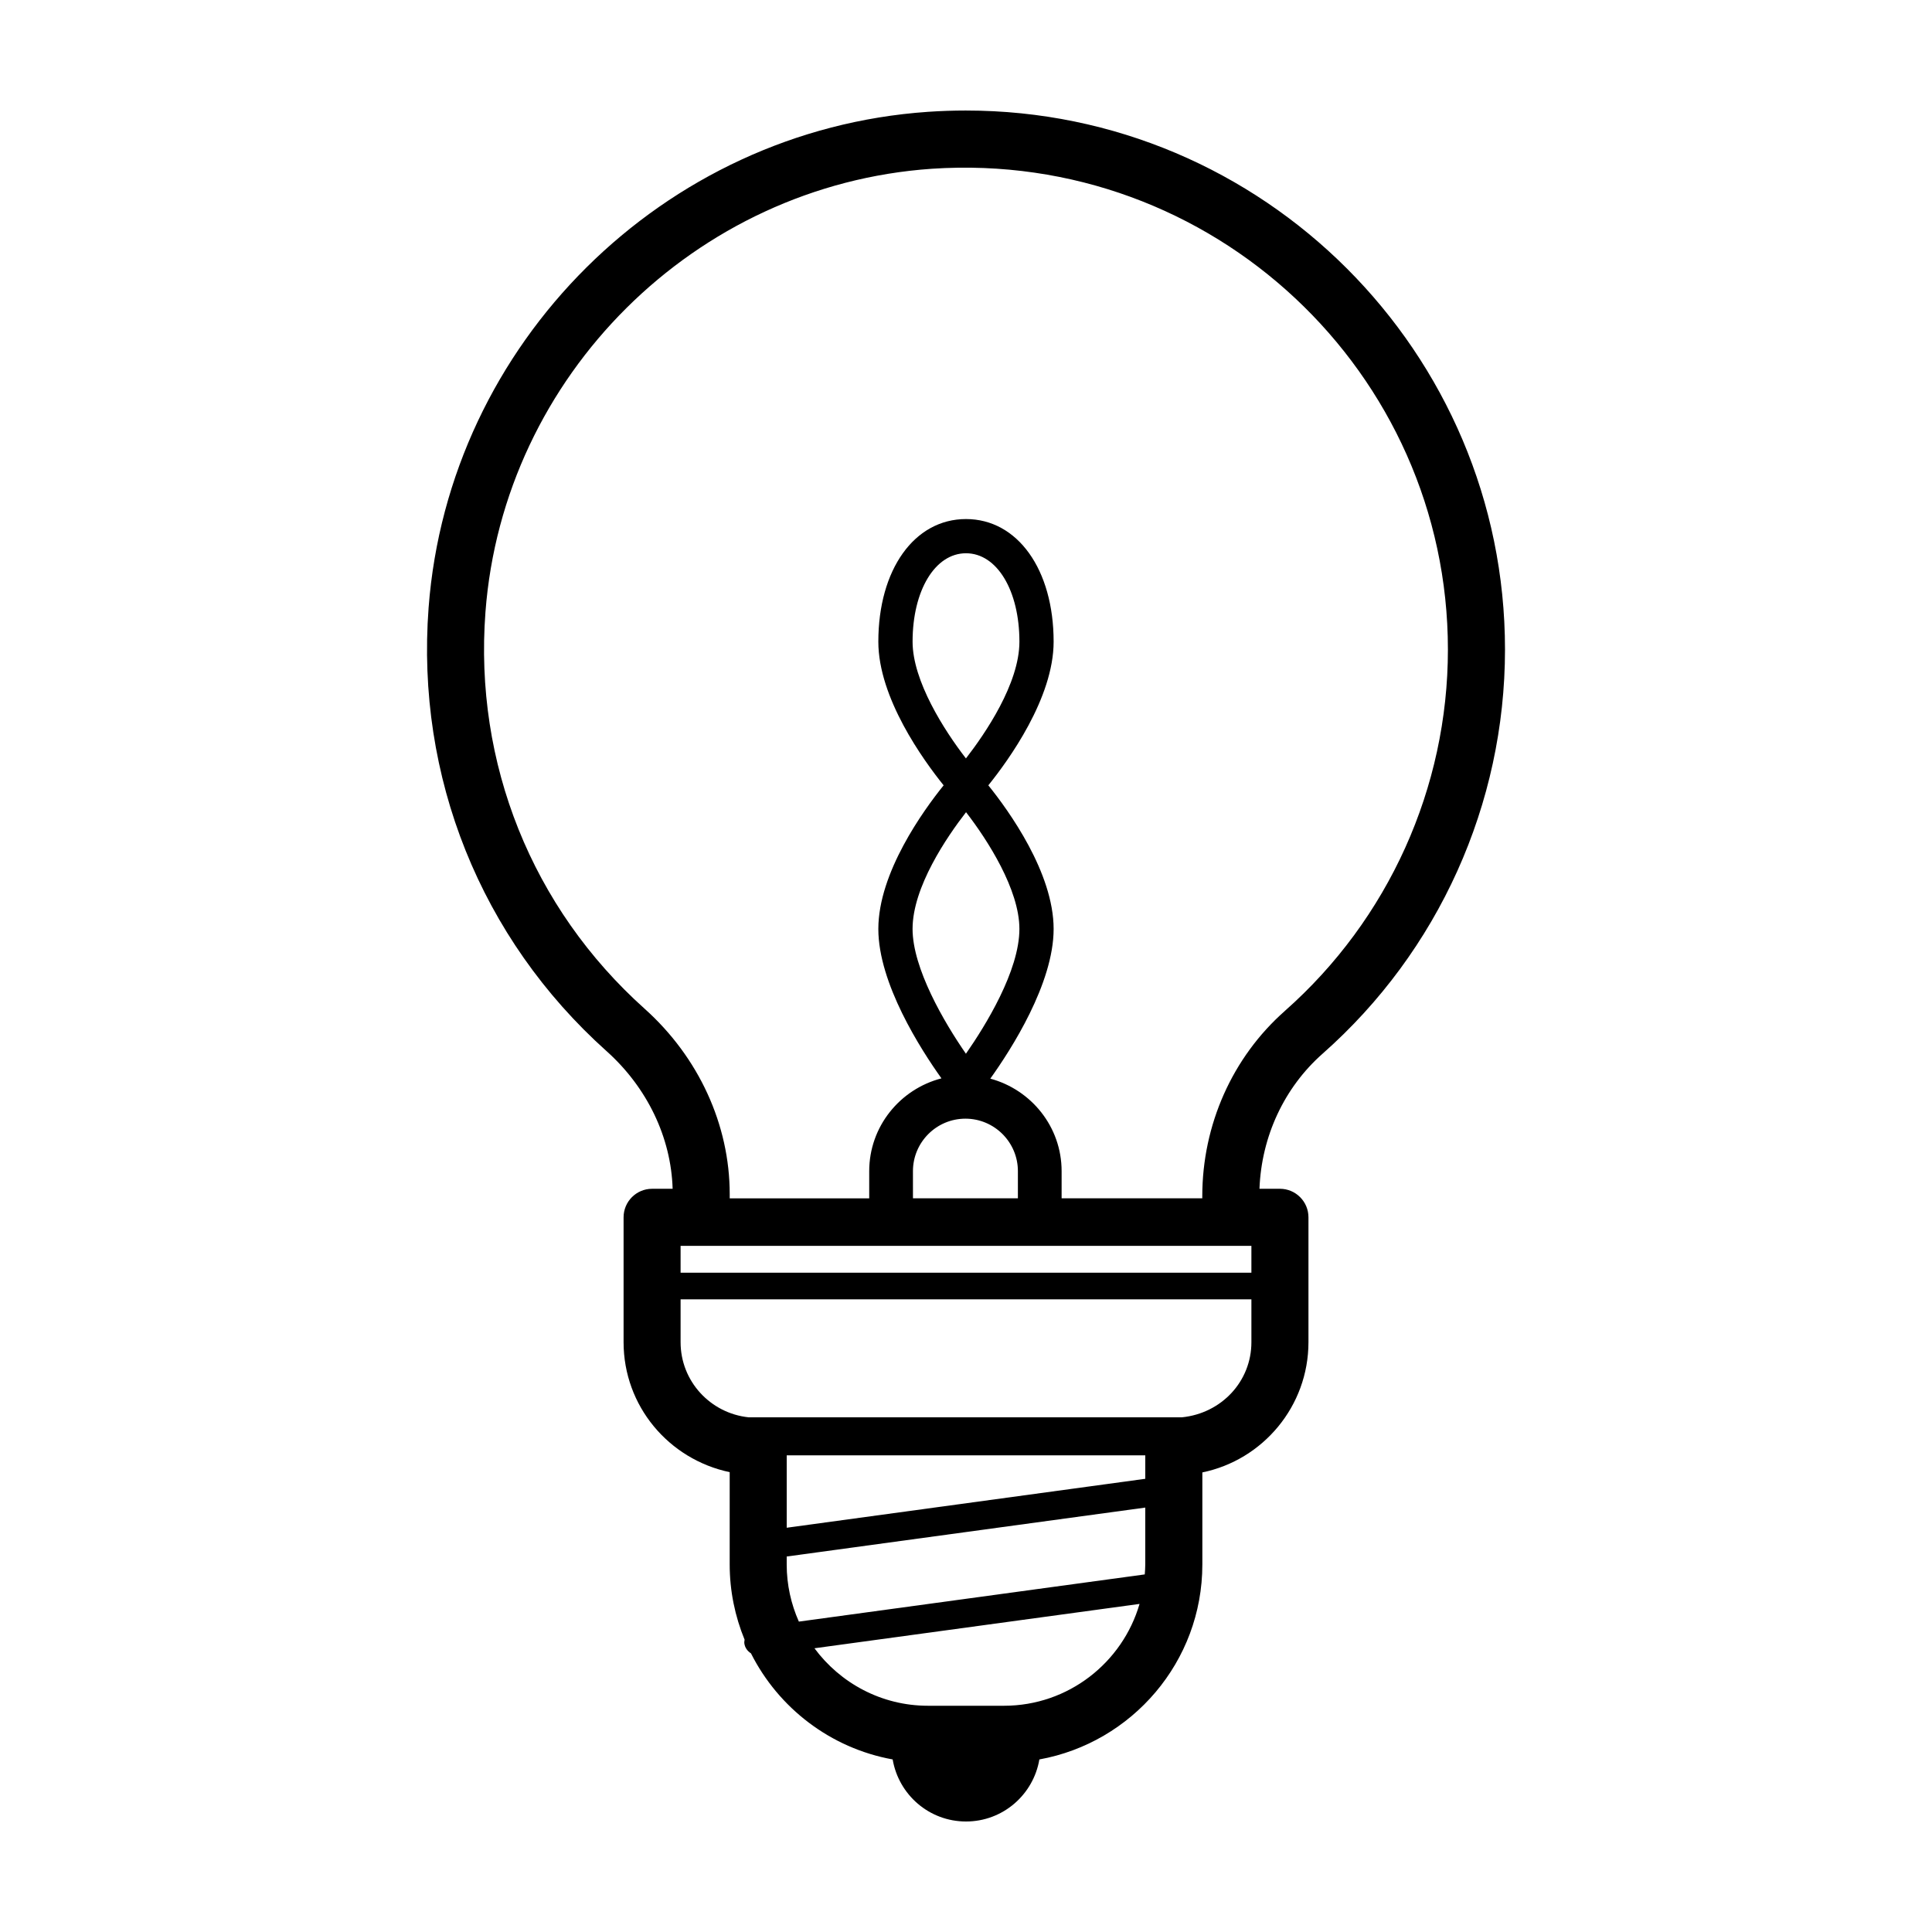<?xml version="1.0" encoding="UTF-8"?>
<!-- Uploaded to: ICON Repo, www.iconrepo.com, Generator: ICON Repo Mixer Tools -->
<svg fill="#000000" width="800px" height="800px" version="1.1" viewBox="144 144 512 512" xmlns="http://www.w3.org/2000/svg">
 <path d="m400 173.29c-3.352 0-6.758 0.117-10.117 0.348-70.137 4.84-127.01 61.332-132.3 131.41-3.379 44.812 13.809 87.648 47.168 117.52 10.77 9.645 17.098 22.867 17.504 36.473h-5.441c-4.172 0-7.559 3.387-7.559 7.559v33.094c0 16.887 11.941 31.035 28.121 34.445v24.465c0 7.055 1.422 13.777 3.949 19.93-0.047 0.328-0.109 0.648-0.066 0.992 0.156 1.148 0.848 2.055 1.754 2.629 7.305 14.488 21.09 25.137 37.551 28.113 1.59 9.332 9.66 16.449 19.441 16.449 9.777 0 17.852-7.117 19.438-16.445 24.52-4.434 43.191-25.887 43.191-51.66v-24.406c16.031-3.293 28.121-17.516 28.121-34.512v-33.094c0-4.172-3.387-7.559-7.559-7.559h-5.422c0.523-13.863 6.555-26.816 16.723-35.797 30.723-27.125 48.344-66.172 48.344-107.12 0.004-78.754-64.078-142.83-142.84-142.83zm-75.637 300.87h151.27v7.125h-151.27zm75.621-129.17c-5.75-7.43-14.141-20.535-14.141-30.938 0-13.578 5.953-23.434 14.156-23.434s14.156 9.855 14.156 23.434c0 11.102-9.078 24.367-14.172 30.938zm0.027 14.25c5.75 7.43 14.141 20.535 14.141 30.938 0 11.109-9.004 25.652-14.172 33.074-5.801-8.359-14.141-22.656-14.141-33.074 0-11.09 9.082-24.367 14.172-30.938zm-0.164 81.219c7.664 0 13.906 6.238 13.906 13.906v7.199h-27.809l-0.004-7.199c0-7.664 6.238-13.906 13.906-13.906zm47.664 89.215v6.223l-95.023 12.969v-19.191zm-95.027 28.934v-2.117l95.023-12.969v15.086c0 0.887-0.07 1.754-0.133 2.625l-91.668 12.508c-2.055-4.629-3.223-9.742-3.223-15.133zm57.594 37.434h-20.164c-12.324 0-23.246-6.016-30.074-15.234l86.152-11.754c-4.523 15.566-18.898 26.988-35.914 26.988zm47.156-76.441h-114.85c-10.098-1.062-18.02-9.527-18.02-19.902v-11.359h151.27v11.359c0.004 10.375-7.926 18.84-18.398 19.902zm27.258-107.68c-13.906 12.273-21.875 30.172-21.875 49.117v0.527h-37.277v-7.195c0-11.758-8.051-21.59-18.898-24.52 5.481-7.656 16.781-25.199 16.781-39.664 0-14.922-11.941-31.406-17.305-38.066 5.367-6.66 17.305-23.141 17.305-38.062 0-19.141-9.551-32.504-23.227-32.504-13.672 0-23.227 13.367-23.227 32.504 0 14.922 11.941 31.402 17.305 38.062-5.367 6.66-17.305 23.145-17.305 38.066 0 14.418 11.227 31.887 16.727 39.59-10.977 2.84-19.145 12.746-19.145 24.598v7.199h-36.969v-1.133c0-18.379-8.223-36.285-22.551-49.117-29.836-26.723-45.211-65.035-42.18-105.12 4.731-62.652 55.578-113.15 118.27-117.48 74.434-4.977 136.79 53.977 136.79 127.41 0.004 36.609-15.754 71.531-43.227 95.785z"/>
</svg>